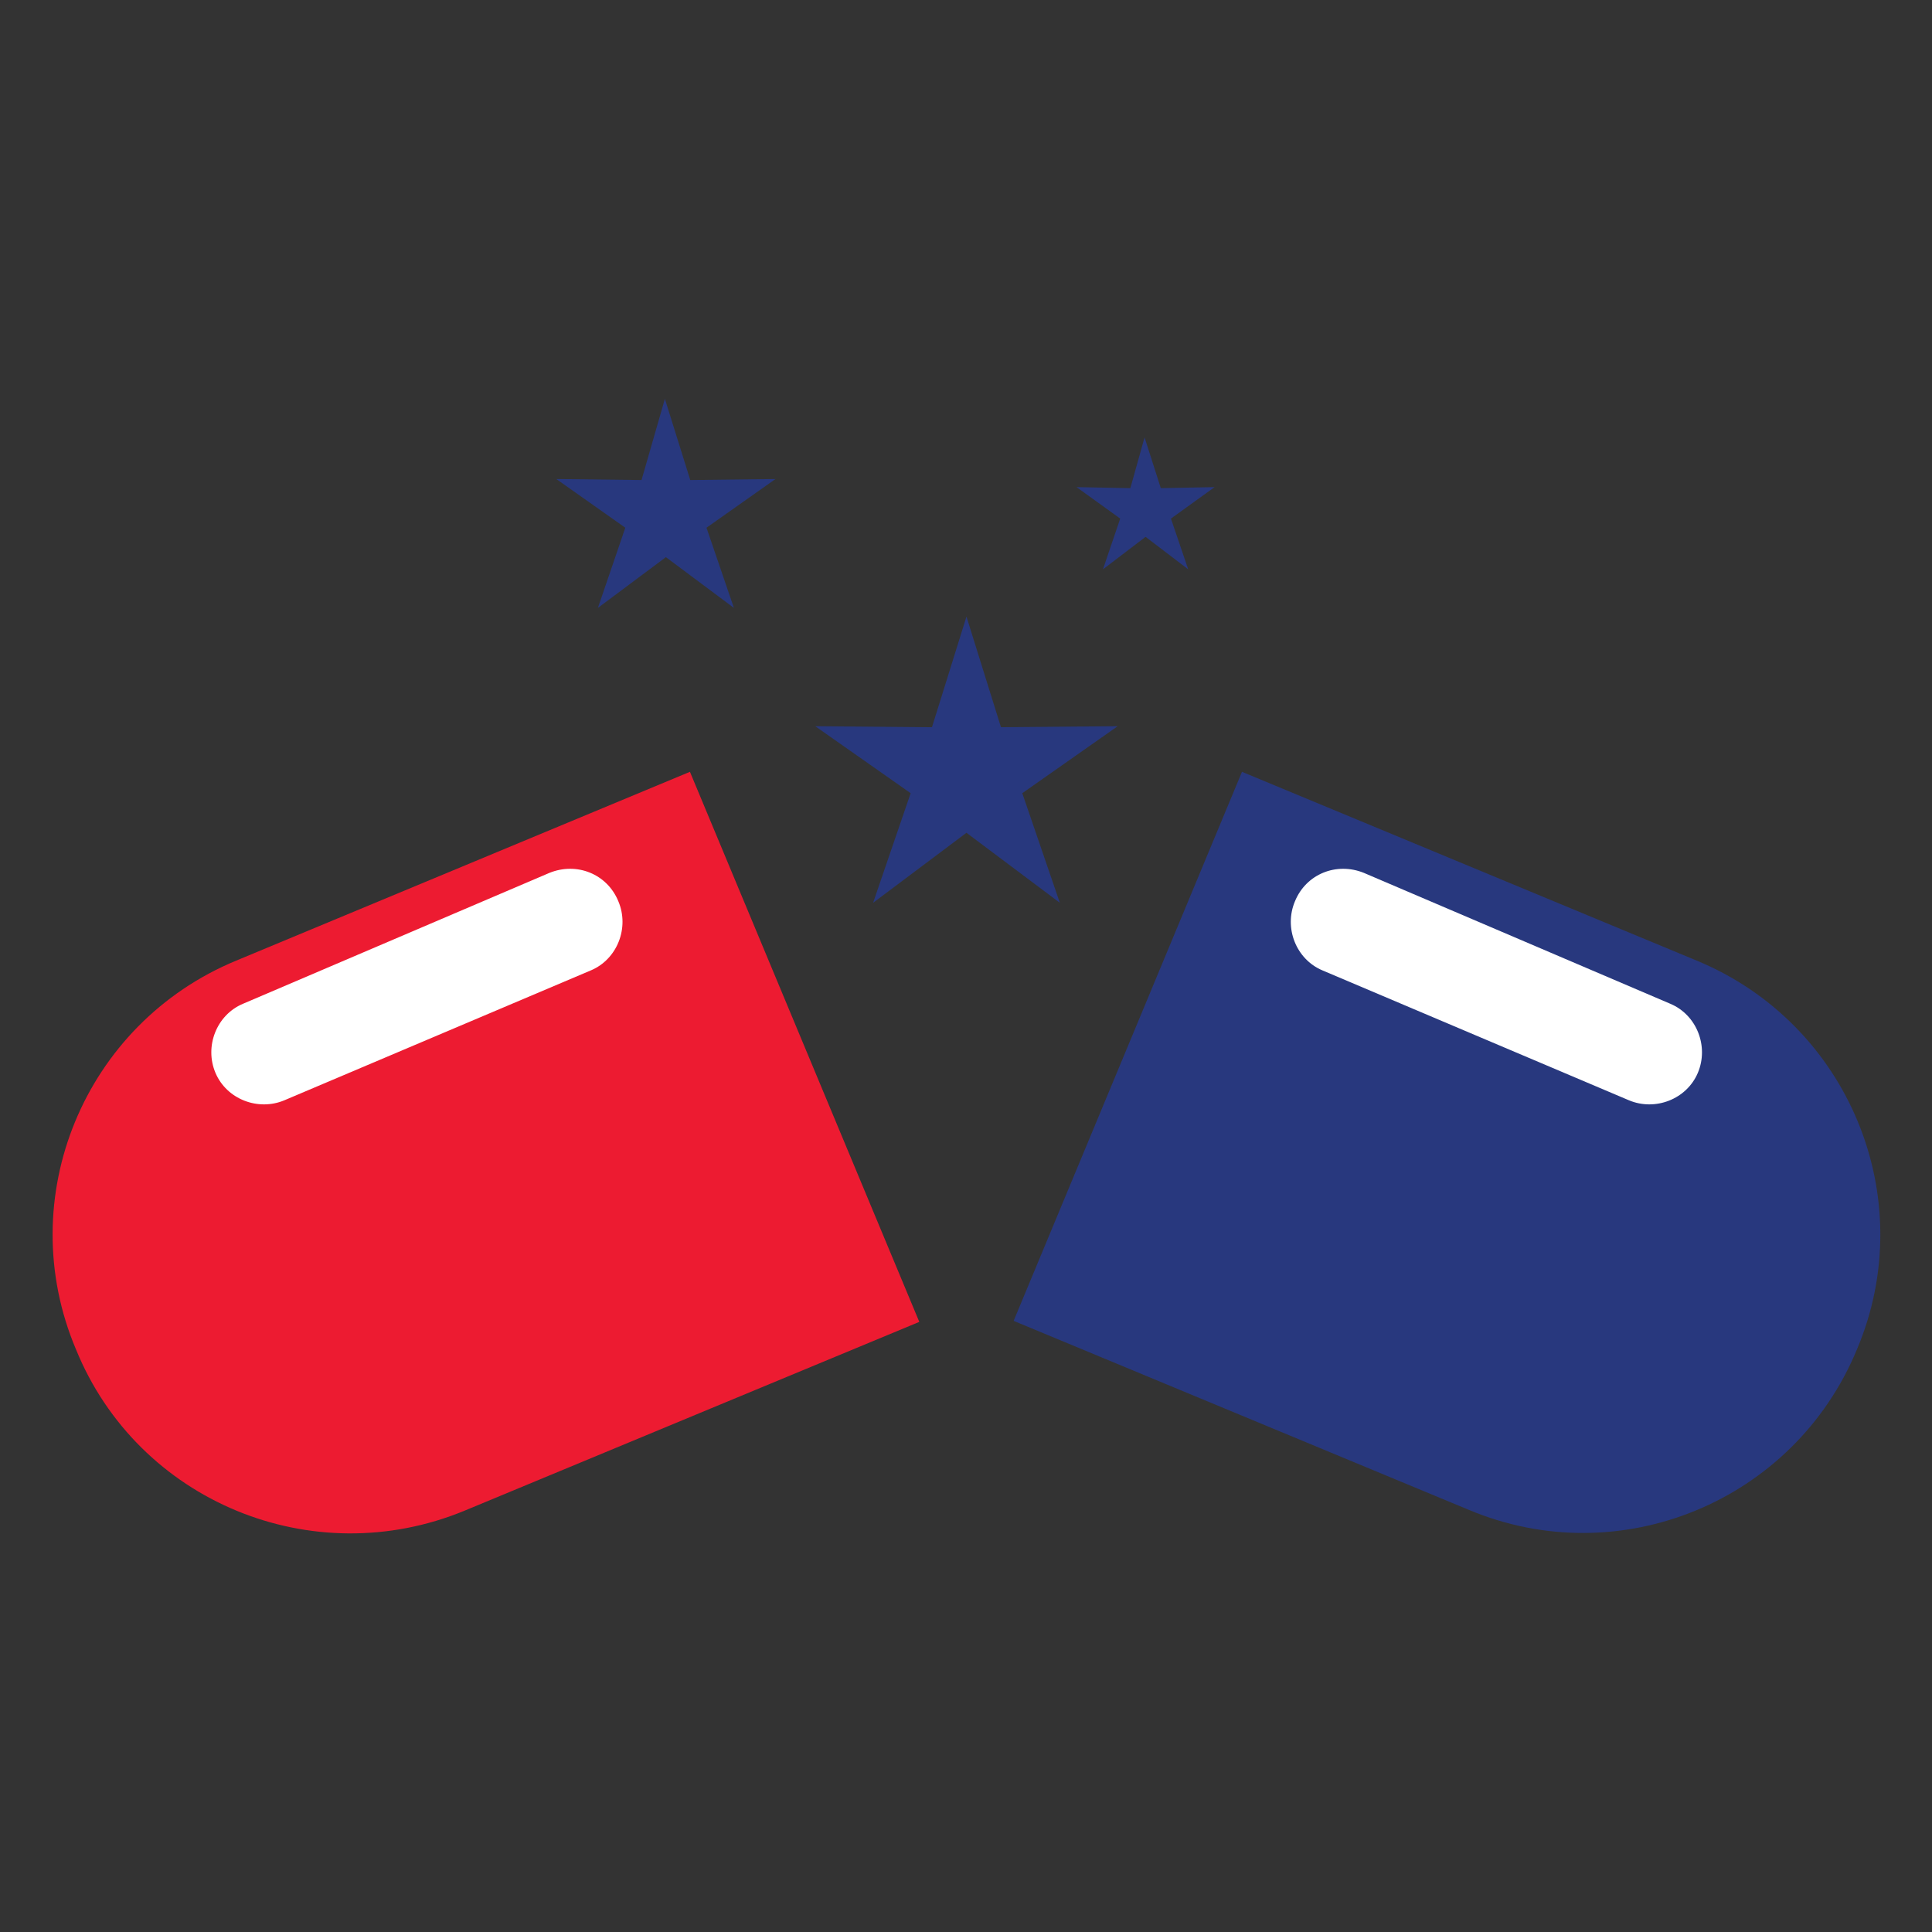 <?xml version="1.0" encoding="utf-8"?>
<!-- Generator: Adobe Illustrator 19.2.1, SVG Export Plug-In . SVG Version: 6.00 Build 0)  -->
<svg version="1.1" id="Layer_1" xmlns="http://www.w3.org/2000/svg" xmlns:xlink="http://www.w3.org/1999/xlink" x="0px" y="0px"
	 viewBox="0 0 1280 1280" style="enable-background:new 0 0 1280 1280;" xml:space="preserve">
<rect x="0" y="0" width="1280" height="1280" fill="#333333" stroke="none"/>
<style type="text/css">
	.st0{fill:#FFFFFF;fill-opacity:0;}
	.st1{fill:#ED1B31;}
	.st2{fill:#28387E;}
	.st3{fill:#FFFFFF;}
</style>
<desc>Created with Fabric.js 5.3.0</desc>
<g id="background-logo" transform="matrix(1 0 0 1 640 512)">
	<rect x="-640" y="-384" class="st0" width="1280" height="1024"/>
</g>
<g id="logo-logo" transform="matrix(4.988 0 0 4.988 639.639 510.844)">
	<g>
		<g transform="matrix(1.348 0 0 -1.348 -63.825 24.77)">
			<path class="st1" d="M20.2,18.3L-24.5-0.3c-15-6.2-22.1-23.4-15.8-38.3C-34.2-53.6-17-60.7-2-54.5l44.8,18.6L20.2,18.3z"/>
		</g>
		<g transform="matrix(1.348 0 0 -1.348 63.824 24.77)">
			<path class="st2" d="M-20.1,18.3L24.7-0.3c15-6.2,22.1-23.4,15.8-38.3c-6.2-15-23.4-22.1-38.3-15.8l-44.8,18.6L-20.1,18.3z"/>
		</g>
		<g transform="matrix(1.348 0 0 -1.348 -0 -27.39)">
			<path class="st2" d="M0.1-5.1L3.5-16l11.5,0.1l-9.4-6.6l3.7-10.8l-9.2,6.9l-9.2-6.9l3.7,10.8l-9.4,6.6L-3.3-16L0.1-5.1z"/>
		</g>
		<g transform="matrix(1.348 0 0 -1.348 -40.058 -61.437)">
			<path class="st2" d="M0.1-8.9l2.5-8l8.4,0.1l-6.8-4.8l2.7-7.9l-6.7,5l-6.7-5l2.7,7.9l-6.8,4.8l8.4-0.1L0.1-8.9z"/>
		</g>
		<g transform="matrix(1.348 0 0 -1.348 23.655 -61.438)">
			<path class="st2" d="M0.1-12.7l1.6-5l5.3,0.1l-4.3-3.1l1.7-5l-4.2,3.2l-4.2-3.2l1.7,5l-4.3,3.1l5.3-0.1L0.1-12.7z"/>
		</g>
		<g transform="matrix(1.348 0 0 -1.348 -72.927 2.745)">
			<path class="st3" d="M19.9-10.8c1.1-2.6-0.1-5.7-2.7-6.8L-13-30.4c-2.6-1.1-5.7,0.1-6.8,2.7c-1.1,2.6,0.1,5.7,2.7,6.8L13.1-8
				C15.8-6.9,18.8-8.1,19.9-10.8"/>
		</g>
		<g transform="matrix(1.348 0 0 -1.348 70.454 2.745)">
			<path class="st3" d="M-19.8-10.8c-1.1-2.6,0.1-5.7,2.7-6.8l30.2-12.8c2.6-1.1,5.7,0.1,6.8,2.7c1.1,2.6-0.1,5.7-2.7,6.8L-13-8
				C-15.7-6.9-18.7-8.1-19.8-10.8"/>
		</g>
	</g>
</g>
</svg>
